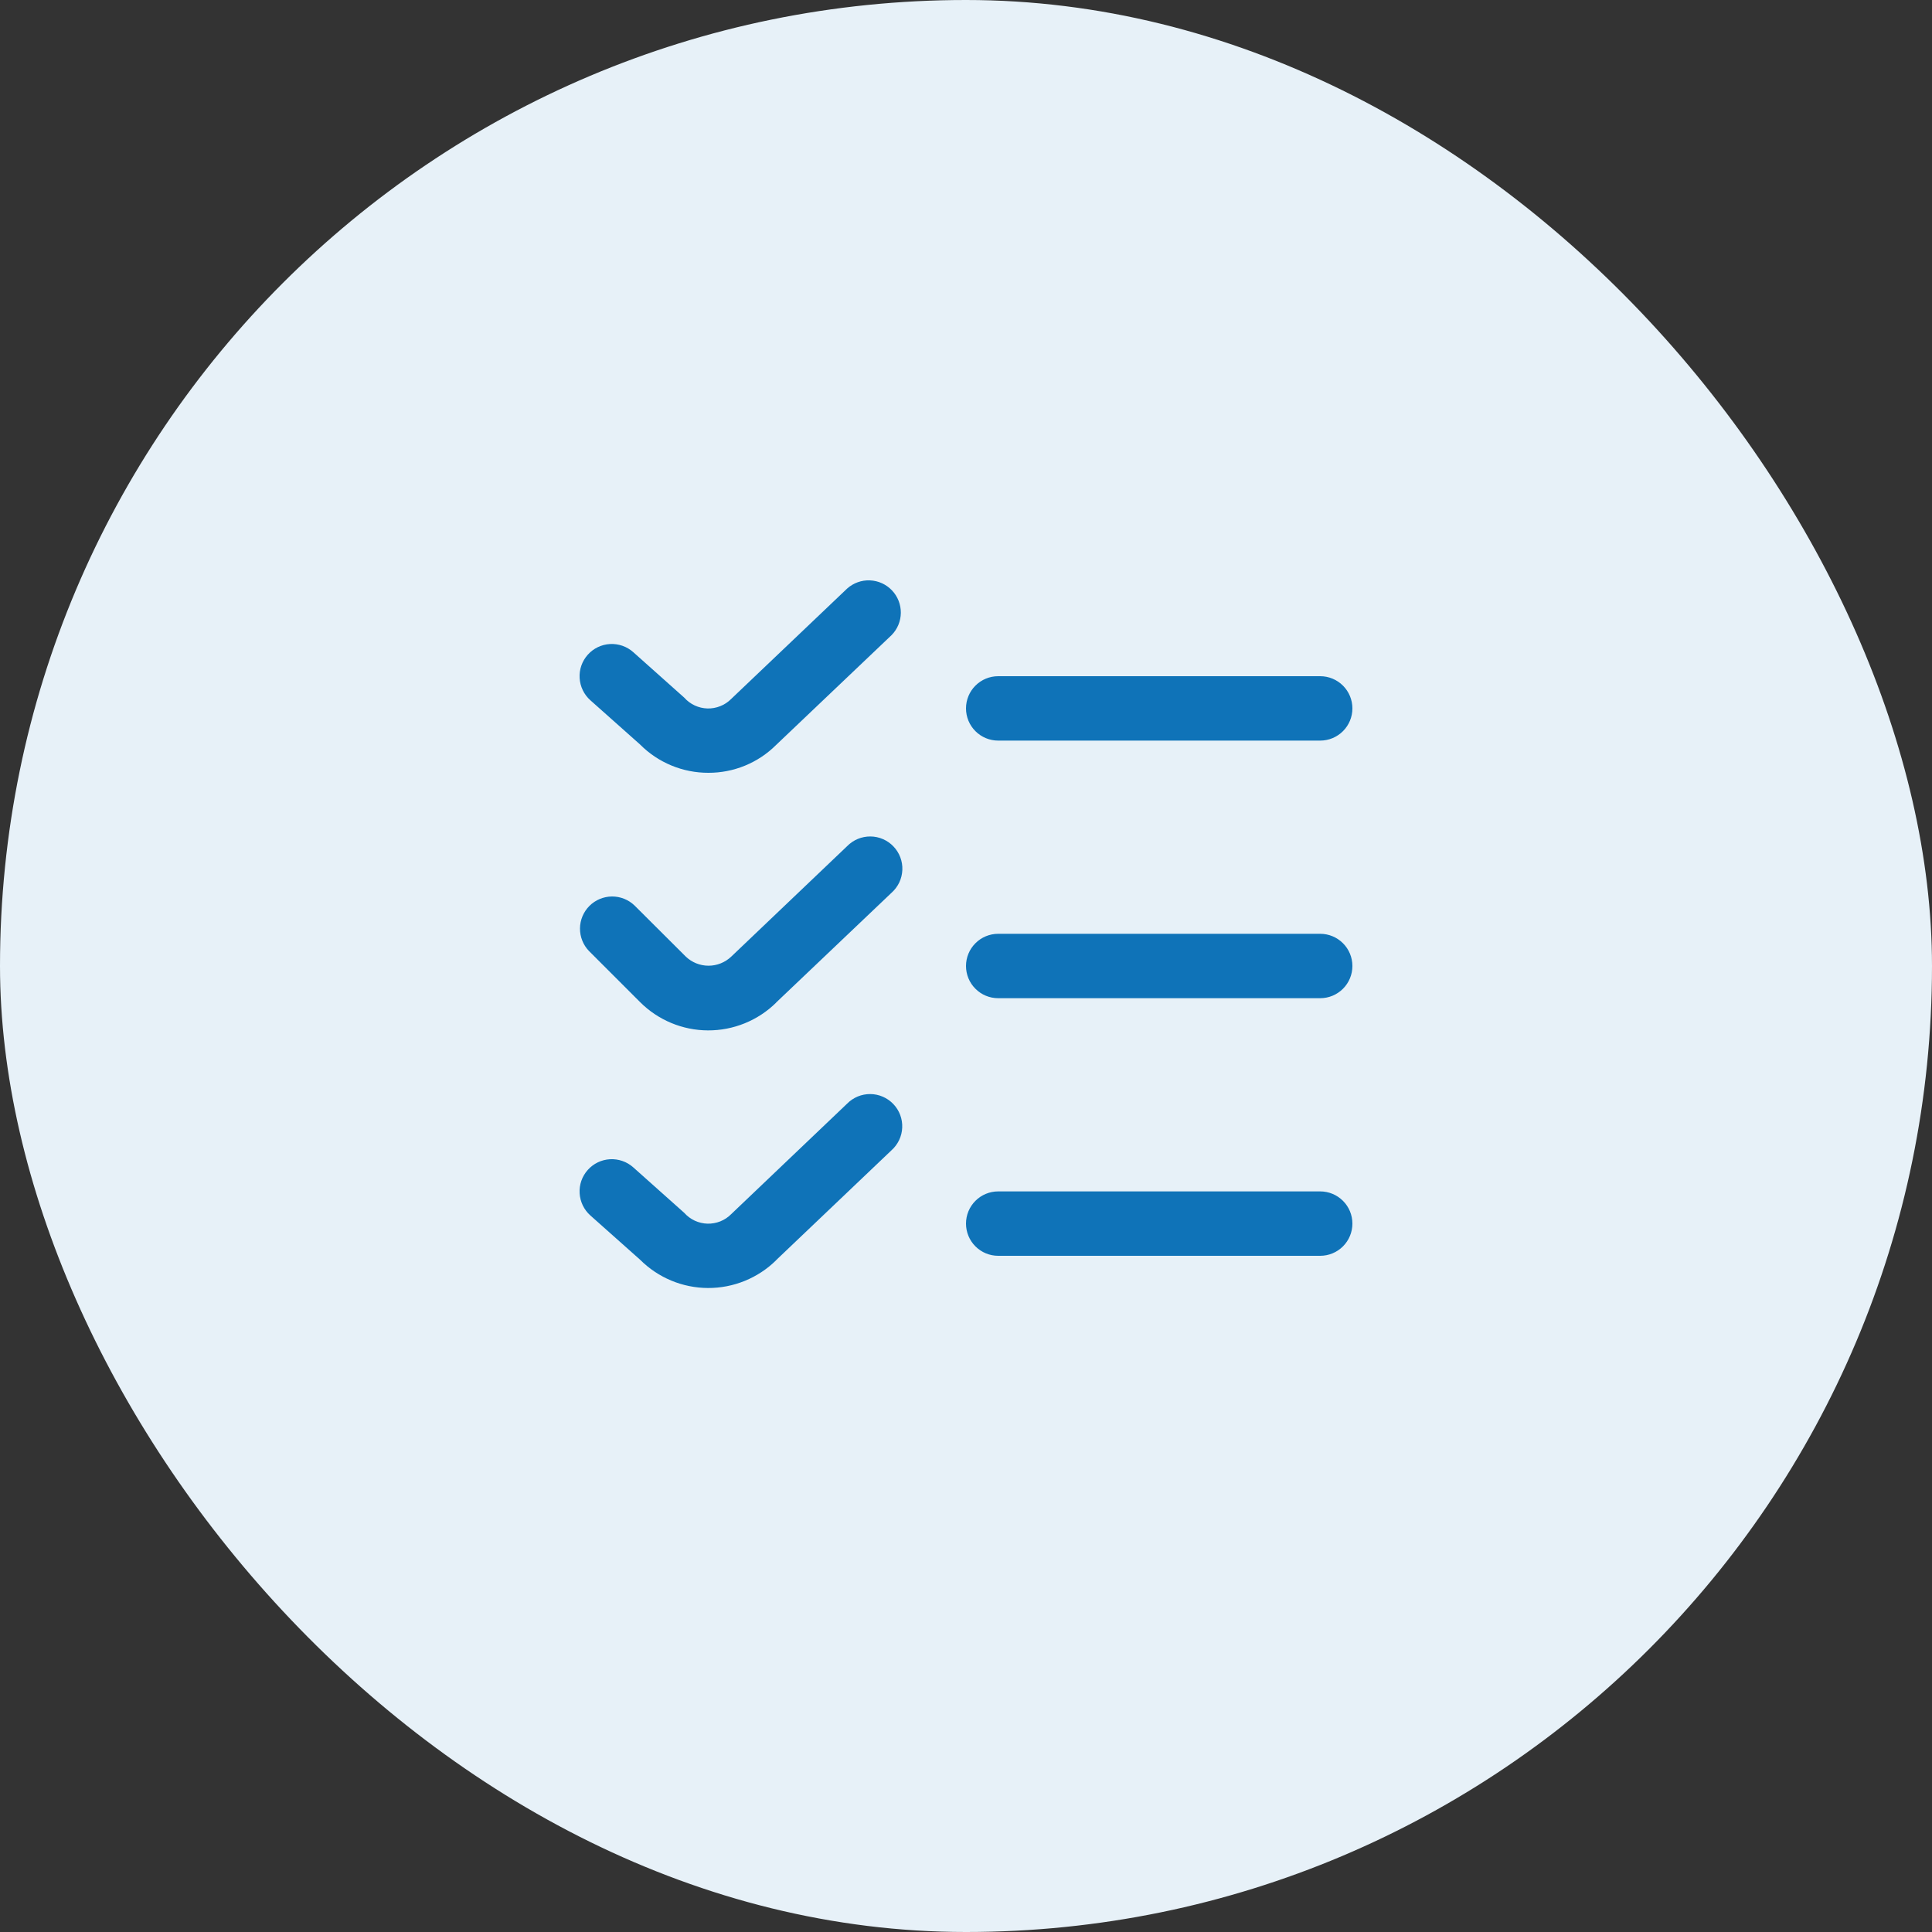 <svg xmlns="http://www.w3.org/2000/svg" width="60" height="60" viewBox="0 0 60 60" fill="none"><rect x="0" y="0" width="60" height="60" fill="#333333" stroke="none"/><rect width="60" height="60" rx="30" fill="#E7F1F8"></rect><g clip-path="url(#clip0_2438_1705)"><path d="M22 24C21.606 24.001 21.215 23.924 20.851 23.773C20.486 23.622 20.156 23.401 19.878 23.121L18.334 21.747C18.136 21.57 18.016 21.322 18.001 21.057C17.985 20.792 18.076 20.532 18.253 20.334C18.429 20.136 18.677 20.016 18.942 20.001C19.207 19.986 19.468 20.076 19.666 20.253L21.251 21.667C21.341 21.769 21.452 21.851 21.576 21.909C21.7 21.966 21.834 21.998 21.97 22.002C22.107 22.005 22.242 21.981 22.369 21.93C22.496 21.88 22.611 21.804 22.707 21.707L26.311 18.276C26.505 18.104 26.758 18.013 27.017 18.024C27.276 18.035 27.521 18.146 27.7 18.334C27.879 18.521 27.978 18.772 27.976 19.031C27.974 19.291 27.871 19.539 27.689 19.724L24.1 23.138C23.824 23.413 23.496 23.63 23.136 23.778C22.775 23.926 22.389 24.001 22 24V24ZM42 22C42 21.735 41.895 21.48 41.707 21.293C41.519 21.105 41.265 21 41 21H31C30.735 21 30.48 21.105 30.293 21.293C30.105 21.48 30 21.735 30 22C30 22.265 30.105 22.52 30.293 22.707C30.48 22.895 30.735 23 31 23H41C41.265 23 41.519 22.895 41.707 22.707C41.895 22.52 42 22.265 42 22ZM24.1 31.138L27.689 27.724C27.789 27.635 27.87 27.526 27.928 27.405C27.985 27.284 28.017 27.152 28.023 27.018C28.029 26.884 28.007 26.751 27.96 26.625C27.913 26.5 27.841 26.385 27.748 26.288C27.656 26.191 27.545 26.113 27.422 26.06C27.299 26.006 27.166 25.978 27.032 25.977C26.898 25.976 26.765 26.002 26.641 26.053C26.517 26.105 26.405 26.18 26.311 26.276L22.711 29.707C22.52 29.889 22.267 29.991 22.004 29.991C21.74 29.991 21.487 29.889 21.297 29.707L19.707 28.122C19.518 27.94 19.266 27.839 19.003 27.841C18.741 27.844 18.49 27.949 18.305 28.134C18.12 28.32 18.014 28.57 18.012 28.833C18.01 29.095 18.111 29.348 18.293 29.536L19.878 31.121C20.438 31.681 21.196 31.997 21.987 32C22.779 32.003 23.54 31.693 24.104 31.138H24.1ZM42 30C42 29.735 41.895 29.48 41.707 29.293C41.519 29.105 41.265 29 41 29H31C30.735 29 30.48 29.105 30.293 29.293C30.105 29.48 30 29.735 30 30C30 30.265 30.105 30.52 30.293 30.707C30.48 30.895 30.735 31 31 31H41C41.265 31 41.519 30.895 41.707 30.707C41.895 30.52 42 30.265 42 30ZM24.1 39.138L27.685 35.724C27.785 35.635 27.866 35.526 27.924 35.405C27.981 35.284 28.014 35.153 28.019 35.019C28.025 34.885 28.003 34.751 27.956 34.625C27.909 34.5 27.837 34.385 27.744 34.288C27.652 34.191 27.541 34.113 27.418 34.06C27.295 34.006 27.162 33.978 27.028 33.977C26.894 33.976 26.761 34.002 26.637 34.053C26.513 34.105 26.401 34.18 26.307 34.276L22.707 37.707C22.611 37.804 22.496 37.88 22.369 37.931C22.242 37.981 22.107 38.005 21.97 38.002C21.834 37.998 21.7 37.966 21.576 37.909C21.452 37.851 21.341 37.769 21.251 37.667L19.666 36.253C19.468 36.076 19.207 35.986 18.942 36.001C18.677 36.016 18.429 36.136 18.253 36.334C18.076 36.532 17.985 36.792 18.001 37.057C18.016 37.322 18.136 37.57 18.334 37.747L19.878 39.121C20.438 39.681 21.196 39.997 21.987 40C22.779 40.003 23.54 39.693 24.104 39.138H24.1ZM42 38C42 37.735 41.895 37.48 41.707 37.293C41.519 37.105 41.265 37 41 37H31C30.735 37 30.48 37.105 30.293 37.293C30.105 37.48 30 37.735 30 38C30 38.265 30.105 38.52 30.293 38.707C30.48 38.895 30.735 39 31 39H41C41.265 39 41.519 38.895 41.707 38.707C41.895 38.52 42 38.265 42 38Z" fill="#0F73B8"></path></g><defs><clipPath id="clip0_2438_1705"><rect width="24" height="24" fill="white" transform="translate(18 18)"></rect></clipPath></defs></svg>